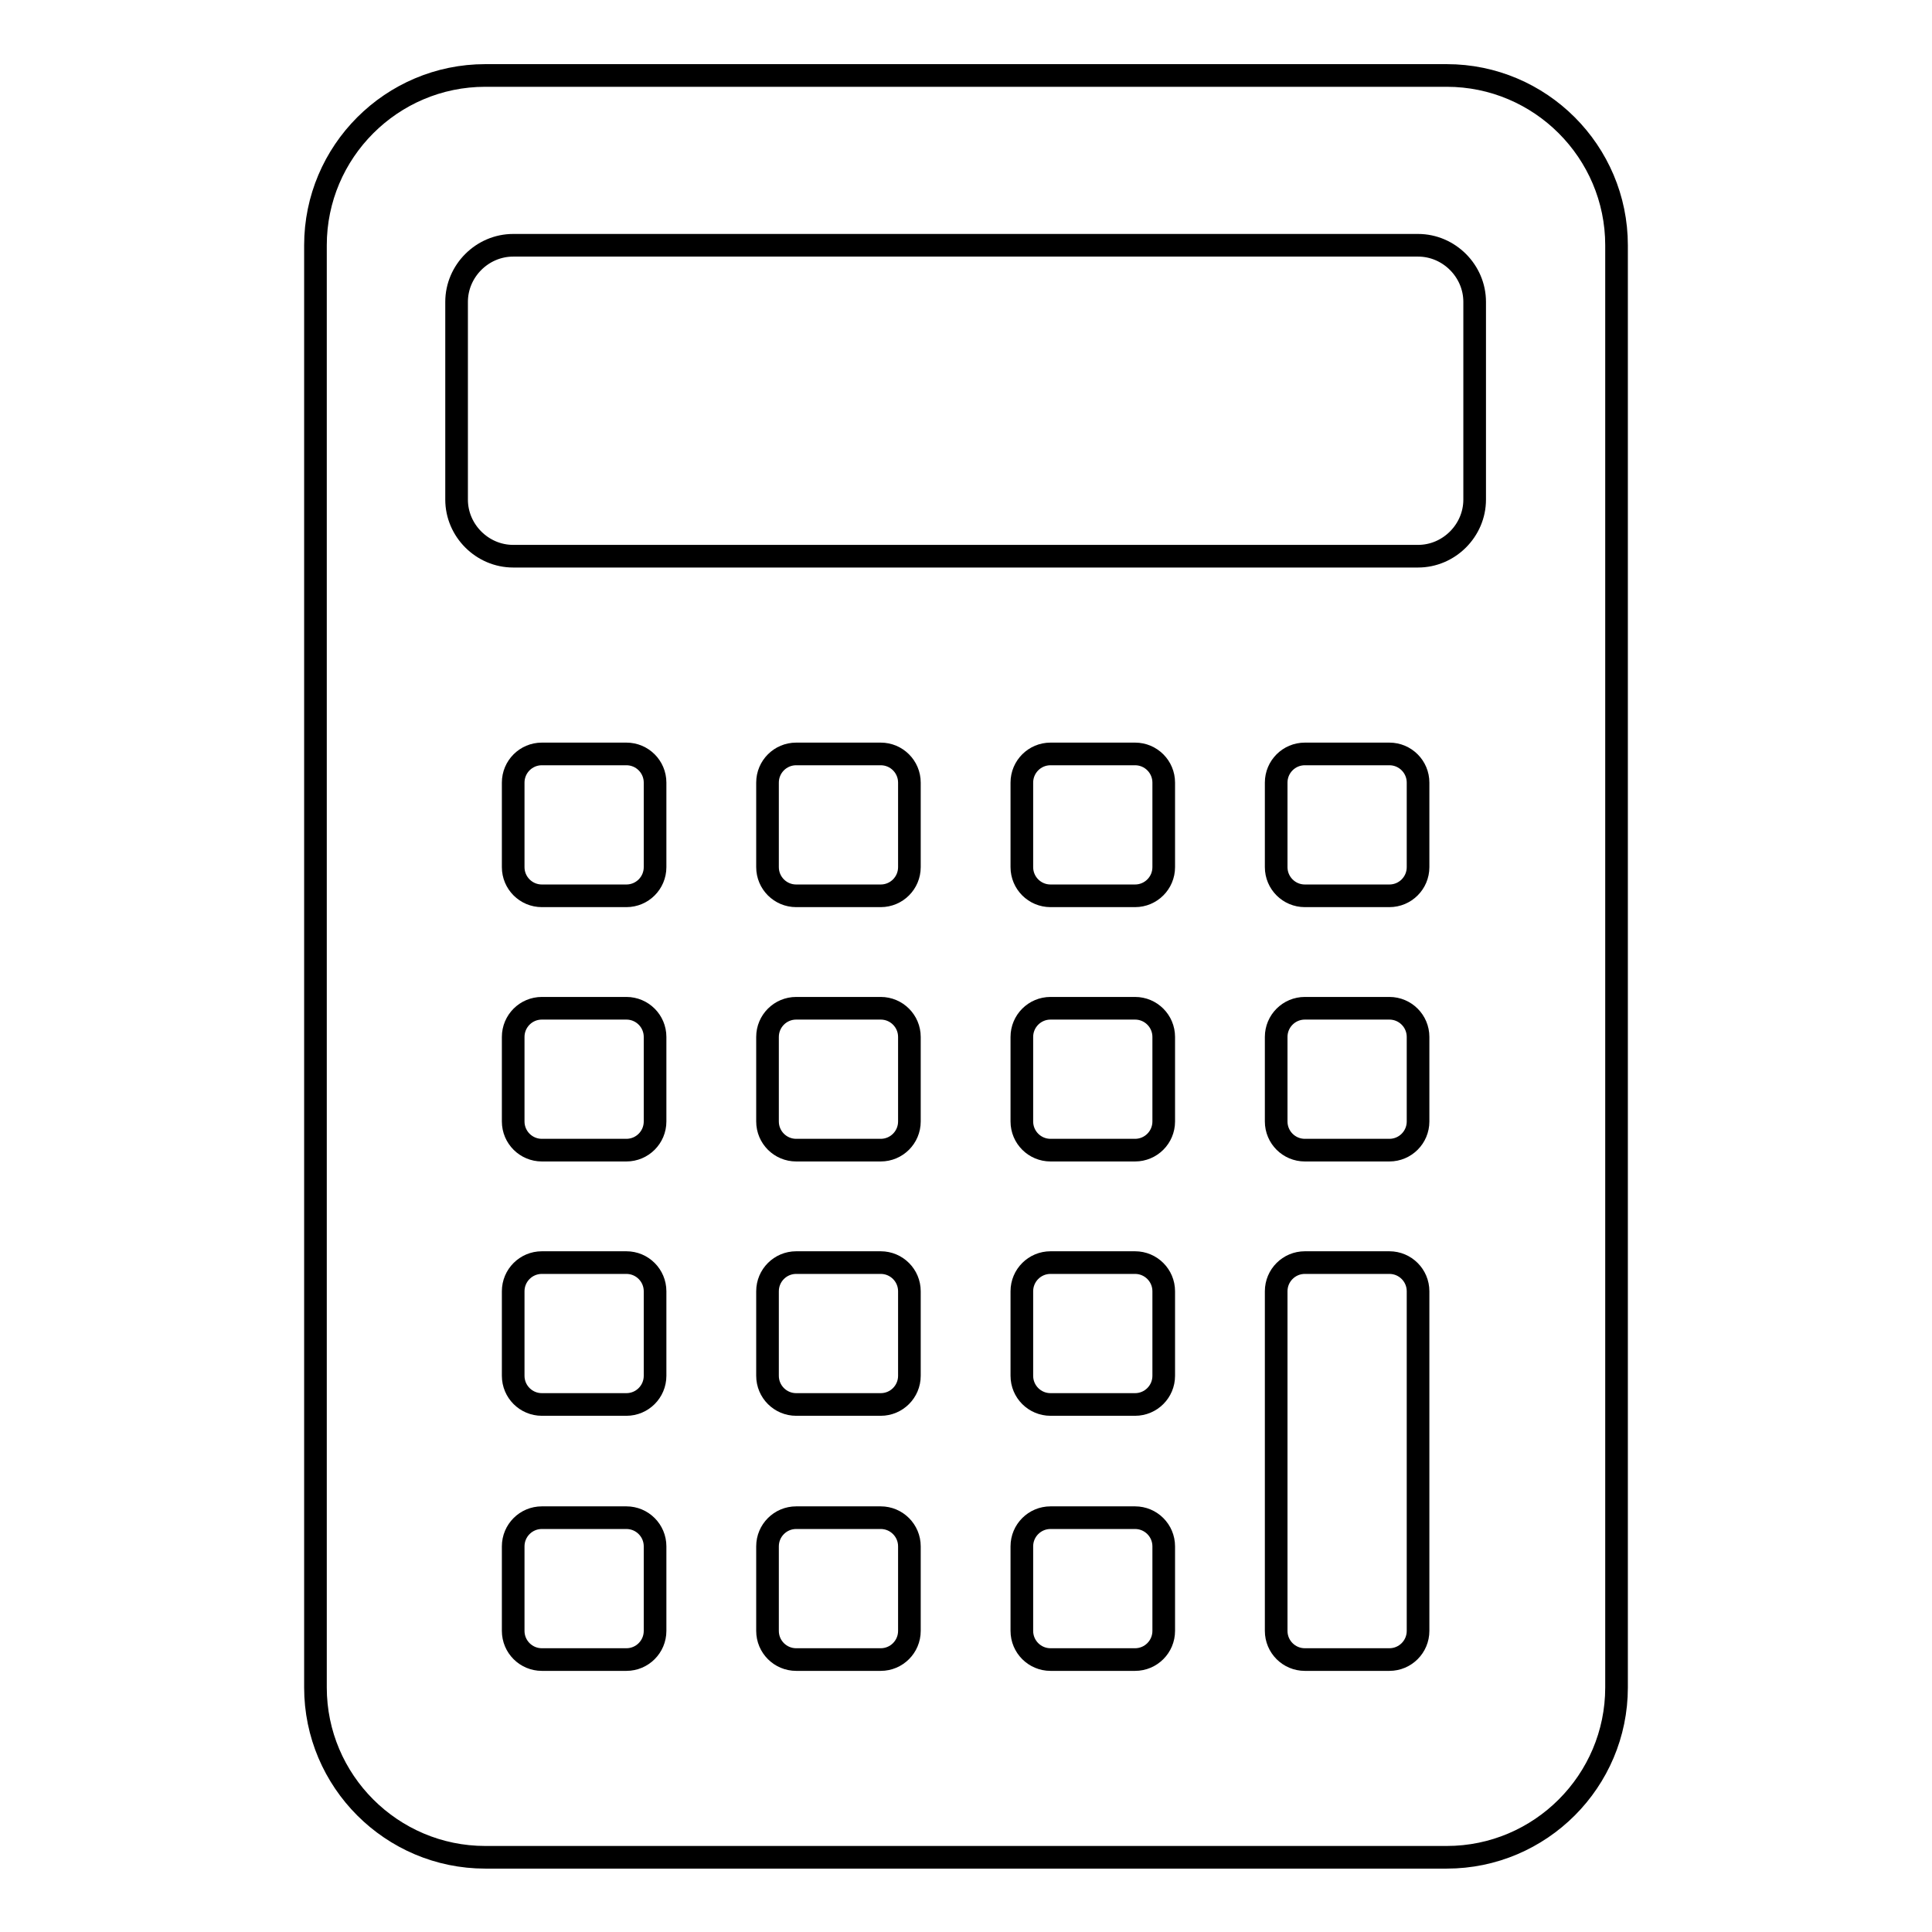 <?xml version="1.0" encoding="utf-8"?>
<!-- Svg Vector Icons : http://www.onlinewebfonts.com/icon -->
<!DOCTYPE svg PUBLIC "-//W3C//DTD SVG 1.1//EN" "http://www.w3.org/Graphics/SVG/1.1/DTD/svg11.dtd">
<svg version="1.1" xmlns="http://www.w3.org/2000/svg" xmlns:xlink="http://www.w3.org/1999/xlink" x="0px" y="0px" viewBox="0 0 256 256" enable-background="new 0 0 256 256" xml:space="preserve">
<g><g><g><path stroke-width="3" fill-opacity="0" stroke="#000000"  d="M191.7,10H64.3c-12.4,0-22.5,10.1-22.5,22.5v191.1c0,12.4,10.1,22.5,22.5,22.5h127.4c12.4,0,22.5-10.1,22.5-22.5V32.5C214.2,20.1,204.1,10,191.7,10z M86.8,216.1c0,2.1-1.7,3.8-3.8,3.8H71.8c-2.1,0-3.8-1.7-3.8-3.8v-11.2c0-2.1,1.7-3.8,3.8-3.8H83c2.1,0,3.8,1.7,3.8,3.8V216.1z M86.8,182.3c0,2.1-1.7,3.8-3.8,3.8H71.8c-2.1,0-3.8-1.7-3.8-3.8v-11.2c0-2.1,1.7-3.8,3.8-3.8H83c2.1,0,3.8,1.7,3.8,3.8V182.3z M86.8,148.6c0,2.1-1.7,3.8-3.8,3.8H71.8c-2.1,0-3.8-1.7-3.8-3.8v-11.2c0-2.1,1.7-3.8,3.8-3.8H83c2.1,0,3.8,1.7,3.8,3.8V148.6z M86.8,114.9c0,2.1-1.7,3.8-3.8,3.8H71.8c-2.1,0-3.8-1.7-3.8-3.8v-11.2c0-2.1,1.7-3.8,3.8-3.8H83c2.1,0,3.8,1.7,3.8,3.8V114.9z M120.5,216.1c0,2.1-1.7,3.8-3.8,3.8h-11.2c-2.1,0-3.8-1.7-3.8-3.8v-11.2c0-2.1,1.7-3.8,3.8-3.8h11.2c2.1,0,3.8,1.7,3.8,3.8V216.1z M120.5,182.3c0,2.1-1.7,3.8-3.8,3.8h-11.2c-2.1,0-3.8-1.7-3.8-3.8v-11.2c0-2.1,1.7-3.8,3.8-3.8h11.2c2.1,0,3.8,1.7,3.8,3.8V182.3z M120.5,148.6c0,2.1-1.7,3.8-3.8,3.8h-11.2c-2.1,0-3.8-1.7-3.8-3.8v-11.2c0-2.1,1.7-3.8,3.8-3.8h11.2c2.1,0,3.8,1.7,3.8,3.8V148.6z M120.5,114.9c0,2.1-1.7,3.8-3.8,3.8h-11.2c-2.1,0-3.8-1.7-3.8-3.8v-11.2c0-2.1,1.7-3.8,3.8-3.8h11.2c2.1,0,3.8,1.7,3.8,3.8V114.9z M154.2,216.1c0,2.1-1.7,3.8-3.8,3.8h-11.2c-2.1,0-3.8-1.7-3.8-3.8v-11.2c0-2.1,1.7-3.8,3.8-3.8h11.2c2.1,0,3.8,1.7,3.8,3.8V216.1z M154.2,182.3c0,2.1-1.7,3.8-3.8,3.8h-11.2c-2.1,0-3.8-1.7-3.8-3.8v-11.2c0-2.1,1.7-3.8,3.8-3.8h11.2c2.1,0,3.8,1.7,3.8,3.8V182.3z M154.2,148.6c0,2.1-1.7,3.8-3.8,3.8h-11.2c-2.1,0-3.8-1.7-3.8-3.8v-11.2c0-2.1,1.7-3.8,3.8-3.8h11.2c2.1,0,3.8,1.7,3.8,3.8V148.6z M154.2,114.9c0,2.1-1.7,3.8-3.8,3.8h-11.2c-2.1,0-3.8-1.7-3.8-3.8v-11.2c0-2.1,1.7-3.8,3.8-3.8h11.2c2.1,0,3.8,1.7,3.8,3.8V114.9z M187.9,216.1c0,2.1-1.7,3.8-3.8,3.8h-11.2c-2.1,0-3.8-1.7-3.8-3.8v-45c0-2.1,1.7-3.8,3.8-3.8h11.2c2.1,0,3.8,1.7,3.8,3.8V216.1z M187.9,148.6c0,2.1-1.7,3.8-3.8,3.8h-11.2c-2.1,0-3.8-1.7-3.8-3.8v-11.2c0-2.1,1.7-3.8,3.8-3.8h11.2c2.1,0,3.8,1.7,3.8,3.8V148.6z M187.9,114.9c0,2.1-1.7,3.8-3.8,3.8h-11.2c-2.1,0-3.8-1.7-3.8-3.8v-11.2c0-2.1,1.7-3.8,3.8-3.8h11.2c2.1,0,3.8,1.7,3.8,3.8V114.9z M195.4,66.2c0,4.1-3.4,7.5-7.5,7.5H68c-4.1,0-7.5-3.4-7.5-7.5V40c0-4.1,3.4-7.5,7.5-7.5h119.9c4.1,0,7.5,3.4,7.5,7.5V66.2L195.4,66.2z"/></g><g></g><g></g><g></g><g></g><g></g><g></g><g></g><g></g><g></g><g></g><g></g><g></g><g></g><g></g><g></g></g></g>
</svg>